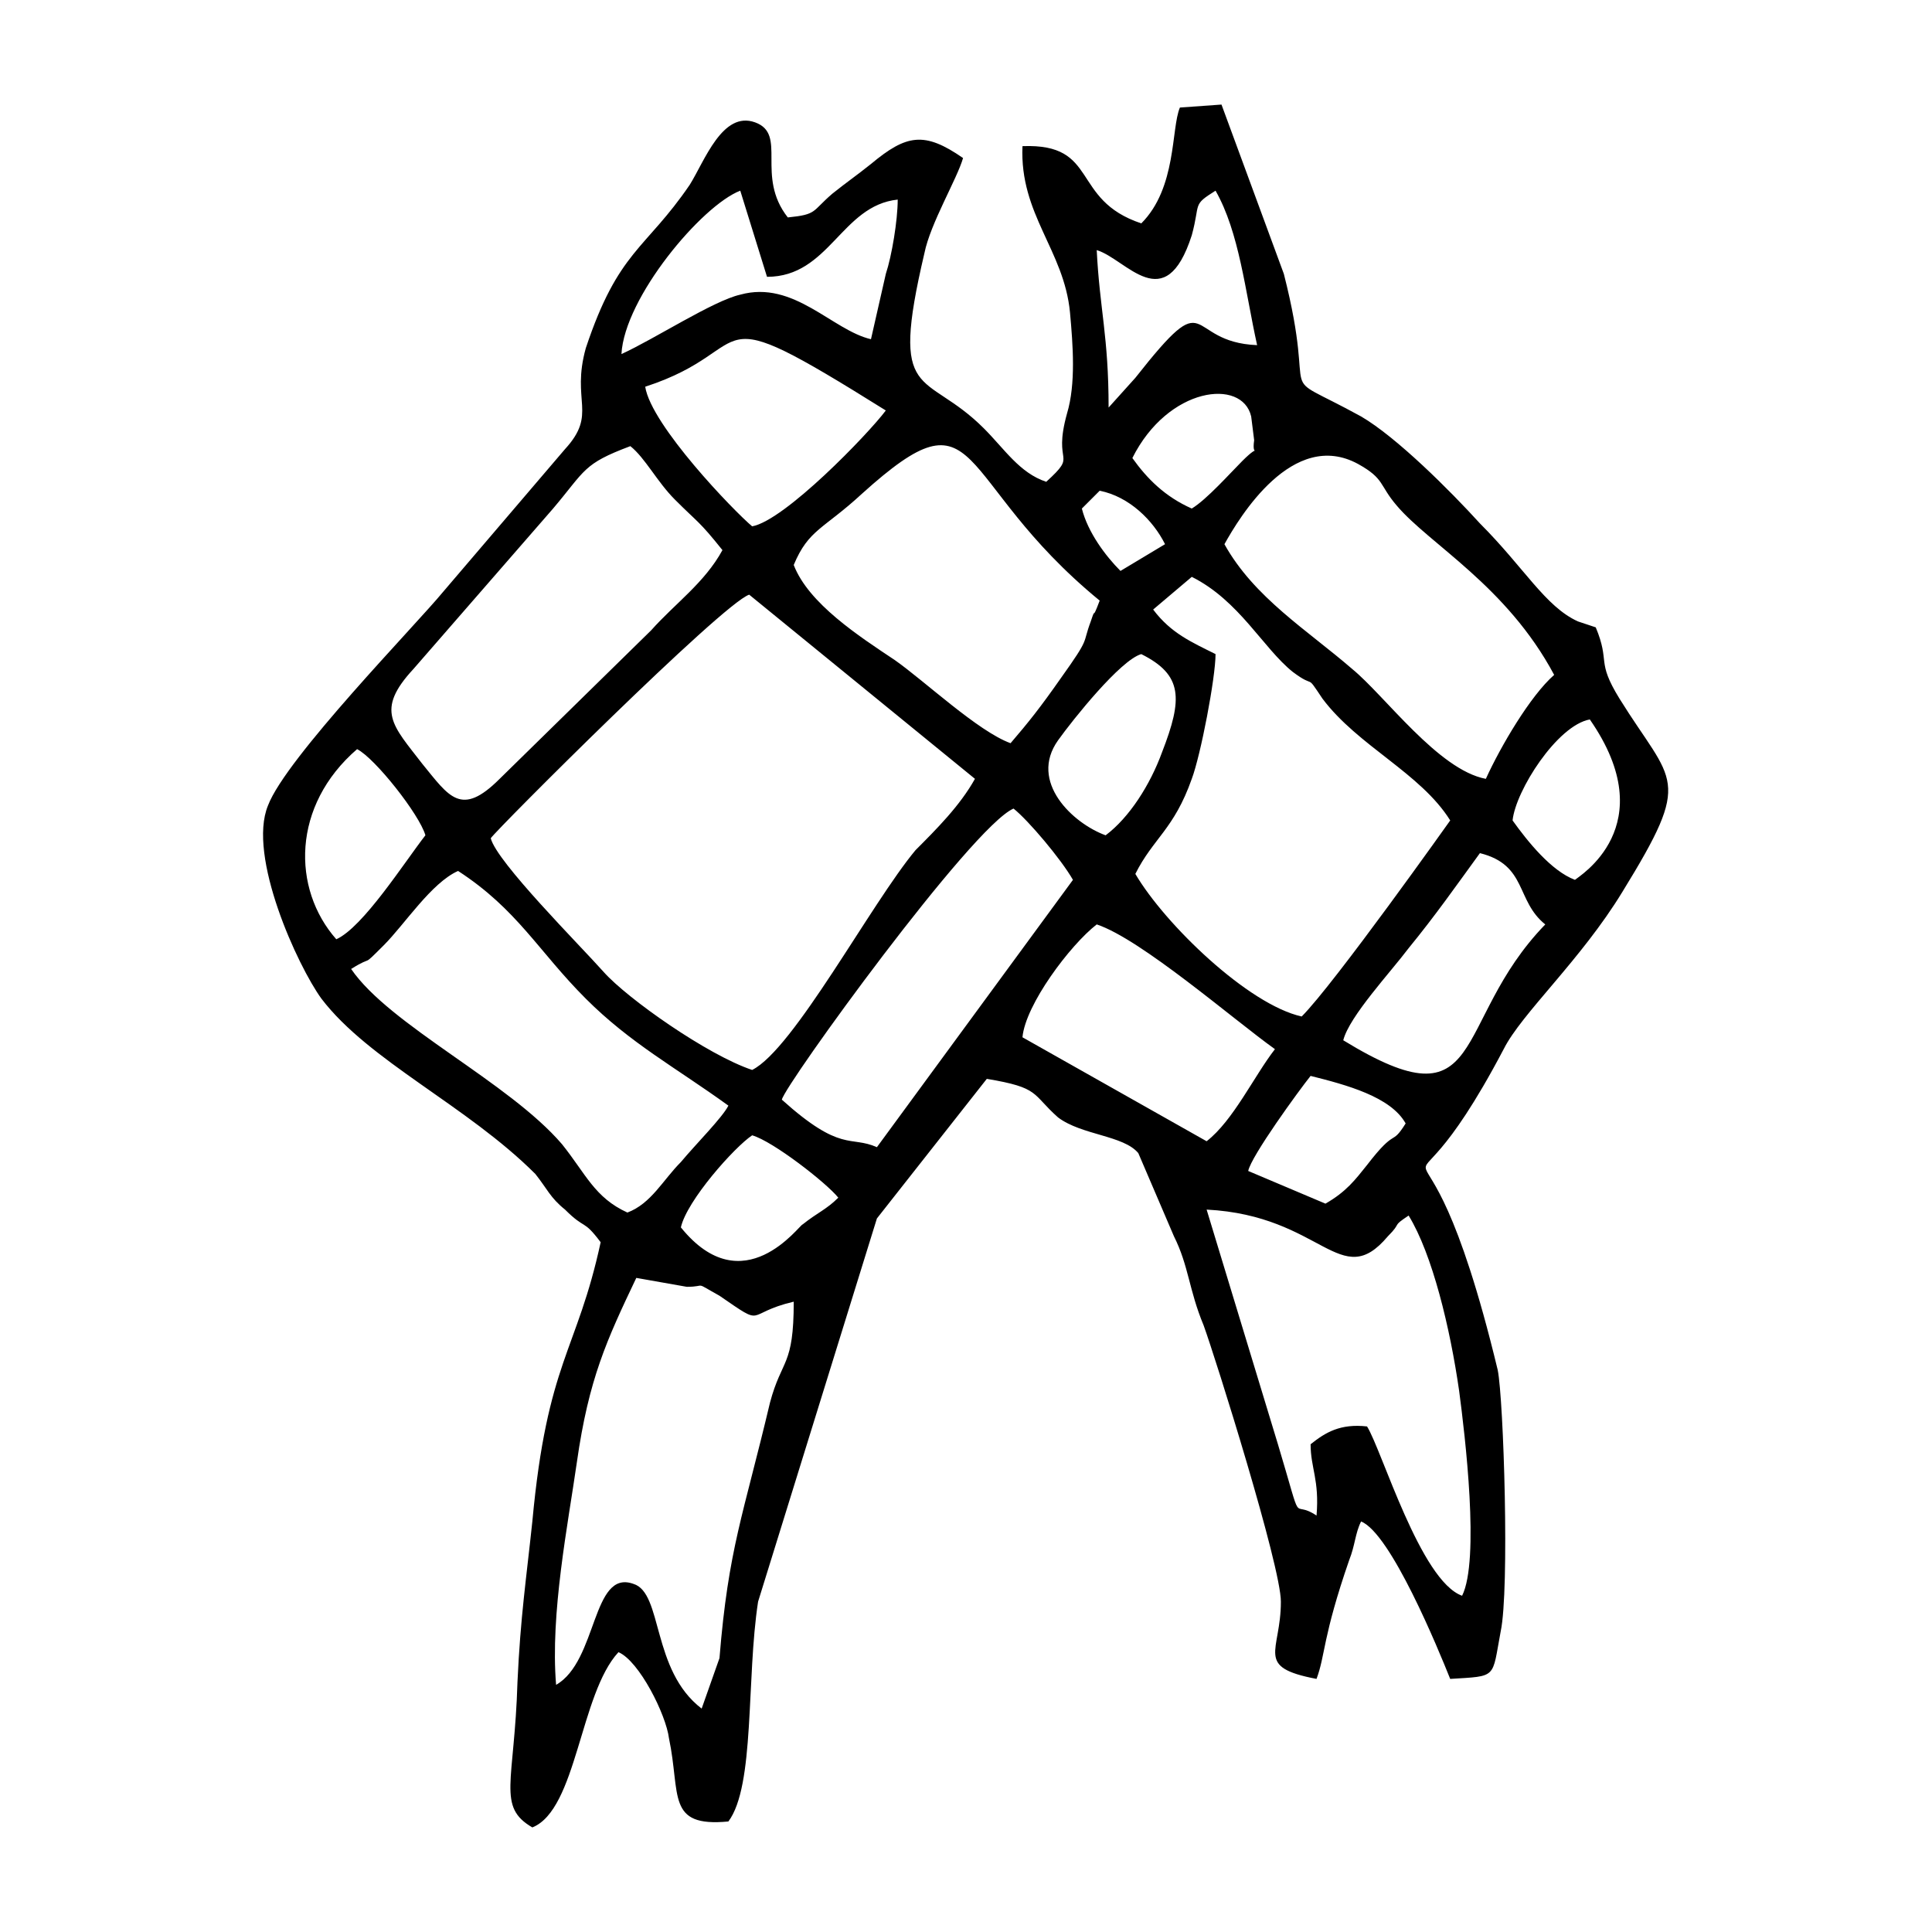<?xml version="1.0" encoding="UTF-8"?>
<!-- The Best Svg Icon site in the world: iconSvg.co, Visit us! https://iconsvg.co -->
<svg fill="#000000" width="800px" height="800px" version="1.1" viewBox="144 144 512 512" xmlns="http://www.w3.org/2000/svg">
 <path d="m561.38 377.17c-6.297-2.363-12.594-10.234-16.531-15.742 0.789-7.871 11.809-25.191 20.469-26.766 19.68 28.34-3.148 41.723-3.938 42.508zm-61.402 42.512c1.574-6.297 12.594-18.105 17.32-24.402 7.086-8.66 12.594-16.531 18.895-25.191 12.594 3.148 9.445 12.594 17.32 18.895-25.195 25.977-14.961 54.312-53.535 30.699zm55.891-96.828c-6.297 5.512-14.168 18.895-18.105 27.551-12.594-2.363-26.766-22.043-35.426-29.125-11.809-10.234-25.977-18.895-33.852-33.062 3.938-7.086 18.105-30.699 35.426-21.254 7.086 3.938 5.512 5.512 10.234 11.02 8.66 10.234 29.129 21.258 41.723 44.871zm-39.359 118.87c-3.938 6.297-2.363 0.789-10.234 11.02-3.148 3.938-5.512 7.086-11.02 10.234l-20.469-8.66c0.789-3.938 13.383-21.254 16.531-25.191 9.449 2.367 21.258 5.516 25.191 12.598zm0.789 24.406c6.297 10.234 11.02 29.914 13.383 46.445 1.574 11.809 5.512 44.871 0.789 54.316-11.02-3.938-21.254-38.574-25.191-44.871-7.086-0.789-11.02 1.574-14.957 4.723 0 6.297 2.363 9.445 1.574 18.895-7.086-4.723-3.148 4.723-10.234-18.895l-18.895-62.188c30.699 1.574 35.426 22.043 48.02 7.086 3.938-3.938 0.789-2.363 5.512-5.512zm-57.469-187.36c-7.086-3.148-11.809-7.871-15.742-13.383 9.445-18.895 29.125-21.254 31.488-11.02l0.789 6.297c-0.789 5.512 2.359 0-3.152 5.512-3.148 3.148-9.445 10.23-13.383 12.594zm29.129 134.61c-14.168-3.148-36.211-24.402-44.082-37.785 4.723-9.445 10.234-11.809 14.957-25.191 2.363-6.297 6.297-26.766 6.297-33.062-6.297-3.148-11.809-5.512-16.531-11.809l10.234-8.66c12.594 6.297 18.895 18.895 26.766 25.191 6.297 4.723 3.148 0 7.871 7.086 9.445 12.594 25.977 19.68 33.852 32.273-0.004 0-30.703 43.297-39.363 51.957zm-48.02-118.08c-3.938-3.938-8.66-10.234-10.234-16.531l4.723-4.723c7.871 1.574 14.168 7.871 17.32 14.168zm-3.148-43.297c0-18.895-2.363-25.977-3.148-41.723 7.871 2.363 18.105 18.105 25.191-3.938 2.363-8.66 0-7.871 6.297-11.809 6.297 11.02 7.871 26.766 11.02 40.934-19.68-0.789-11.809-17.32-32.273 8.66zm-0.789 113.36c-8.66-3.148-20.469-14.168-12.594-25.191 3.938-5.512 16.531-21.254 22.043-22.828 11.02 5.512 11.02 11.809 5.512 25.977-3.152 8.66-8.664 17.316-14.961 22.043zm-22.039 53.527c0.789-8.66 12.594-24.402 19.68-29.914 11.809 3.938 36.211 25.191 47.23 33.062-5.512 7.086-11.02 18.895-18.105 24.402zm-3.152-77.934c-8.66-3.148-22.828-16.531-30.699-22.043-9.445-6.297-22.828-14.957-26.766-25.191 3.938-9.445 7.871-9.445 18.105-18.895 32.273-29.125 23.617-3.938 62.977 28.34-2.363 6.297-0.789 0.789-2.363 5.512-2.363 6.297 0 3.938-7.871 14.957-5.508 7.875-8.656 11.812-13.383 17.32zm-35.422 107.06c-7.086-3.148-9.445 1.574-25.191-12.594 0.789-3.938 50.383-72.422 61.402-77.145 3.938 3.148 12.594 13.383 15.742 18.895zm-10.234 13.379c-3.148 3.148-5.512 3.938-9.445 7.086-0.789 0-15.742 21.254-32.273 0.789 1.574-7.086 14.168-21.254 18.895-24.402 5.508 1.574 19.676 12.594 22.824 16.527zm-22.828-177.91c-4.723-3.938-26.766-26.766-28.34-37 31.488-10.234 13.383-25.191 63.762 6.297-4.723 6.301-26.762 29.129-35.422 30.703zm0 144.06c-11.809-3.938-33.062-18.895-39.359-25.977-6.297-7.086-28.34-29.125-29.914-35.426 1.574-2.363 61.402-62.188 68.488-64.551l59.828 48.805c-3.938 7.086-10.234 13.383-15.742 18.895-11.812 14.172-32.281 52.742-43.301 58.254zm31.488-193.65c-10.234-2.363-20.469-15.742-34.637-11.809-7.086 1.574-22.828 11.809-31.488 15.742 0.789-14.957 21.254-39.359 31.488-43.297l7.086 22.828c16.531 0 19.68-18.895 34.637-20.469 0 5.512-1.574 14.957-3.148 19.68zm-44.871 362.9c-13.383-10.234-10.234-30.699-18.105-33.062-11.02-3.938-9.445 20.469-20.469 26.766-1.574-18.895 3.148-42.508 5.512-59.039 3.148-22.043 7.871-32.273 15.742-48.805l13.383 2.363c5.512 0 1.574-1.574 8.66 2.363 12.594 8.66 6.297 4.723 19.68 1.574 0 17.32-3.148 14.957-6.297 26.766-7.086 29.914-11.02 38.574-13.383 67.699zm5.512-307.01c-4.723 8.66-12.594 14.168-18.895 21.254l-40.148 39.359c-10.234 10.234-13.383 4.723-20.469-3.938-7.871-10.234-12.594-14.168-2.363-25.191l37-42.508c8.66-10.234 7.871-11.809 20.469-16.531 3.938 3.148 7.086 9.445 11.809 14.168 6.297 6.305 6.297 5.516 12.598 13.387zm-25.191 175.55c-8.66-3.938-11.02-10.234-17.32-18.105-14.168-16.531-45.656-31.488-55.891-46.445 6.297-3.938 2.363 0 8.66-6.297 5.512-5.512 12.594-16.531 19.68-19.68 15.742 10.234 21.254 21.254 33.852 33.852 11.809 11.809 23.617 18.105 37.785 28.34-1.574 3.148-8.66 10.234-12.594 14.957-4.727 4.719-7.875 11.02-14.172 13.379zm-77.145-72.422c-11.809-13.383-11.809-35.426 5.512-50.383 4.723 2.363 16.531 17.32 18.105 22.828-5.512 7.086-16.535 24.406-23.617 27.555zm70.059 80.293c-6.297 29.125-14.168 31.488-18.105 73.996-1.574 14.957-3.148 25.191-3.938 42.508-0.789 26.766-5.512 33.062 3.938 38.574 11.809-4.723 12.594-35.426 22.828-46.445 5.512 2.363 12.594 16.531 13.383 22.828 3.148 14.957-0.789 23.617 15.742 22.043 7.086-9.445 4.723-37.785 7.871-58.254l31.488-101.55 29.125-37c14.168 2.363 11.809 3.938 18.895 10.234 6.297 4.723 17.32 4.723 21.254 9.445l9.445 22.043c3.938 7.871 3.938 14.168 7.871 23.617 3.148 8.66 20.469 63.762 20.469 73.211 0 13.383-7.086 17.32 9.445 20.469 2.363-6.297 1.574-11.02 8.66-31.488 1.574-3.938 1.574-7.086 3.148-10.234 7.871 3.148 20.469 33.852 23.617 41.723 12.594-0.789 11.02 0 13.383-12.594 2.363-11.02 0.789-61.402-0.789-69.273-21.254-88.168-29.914-25.191 1.574-85.02 4.723-9.445 20.469-23.617 31.488-41.723 18.895-30.699 13.383-28.34-0.789-51.168-6.297-10.234-2.363-9.445-6.297-18.895l-4.723-1.574c-8.66-3.938-14.168-14.168-25.977-25.977-7.871-8.66-22.043-22.828-31.488-28.34-24.402-13.383-11.02-0.789-20.469-37.785l-16.523-44.867-11.02 0.789c-2.363 5.512-0.789 21.254-10.234 30.699-18.895-6.297-11.02-21.254-31.488-20.469-0.789 18.105 11.02 27.551 12.594 44.082 0.789 8.66 1.574 18.895-0.789 26.766-3.938 14.168 3.148 10.234-5.512 18.105-7.086-2.363-11.02-8.66-16.531-14.168-15.742-15.742-25.191-6.297-15.742-46.445 1.574-7.871 8.66-19.68 10.234-25.191-10.234-7.086-14.957-6.297-24.402 1.574-3.938 3.148-6.297 4.723-10.234 7.871-5.512 4.723-3.938 5.512-11.809 6.297-8.66-11.02 0-22.043-8.66-25.191-8.66-3.148-13.383 10.234-17.32 16.531-11.809 17.32-18.895 17.32-27.551 43.297-3.938 14.168 3.148 17.32-5.512 26.766l-32.273 37.785c-7.086 8.66-41.723 44.082-46.445 56.68-5.512 13.383 7.871 42.508 14.168 51.168 12.594 16.531 38.574 28.34 56.68 46.445 3.148 3.938 3.938 6.297 7.871 9.445 5.516 5.512 4.727 2.363 9.449 8.66z" fill-rule="evenodd"/>
</svg>